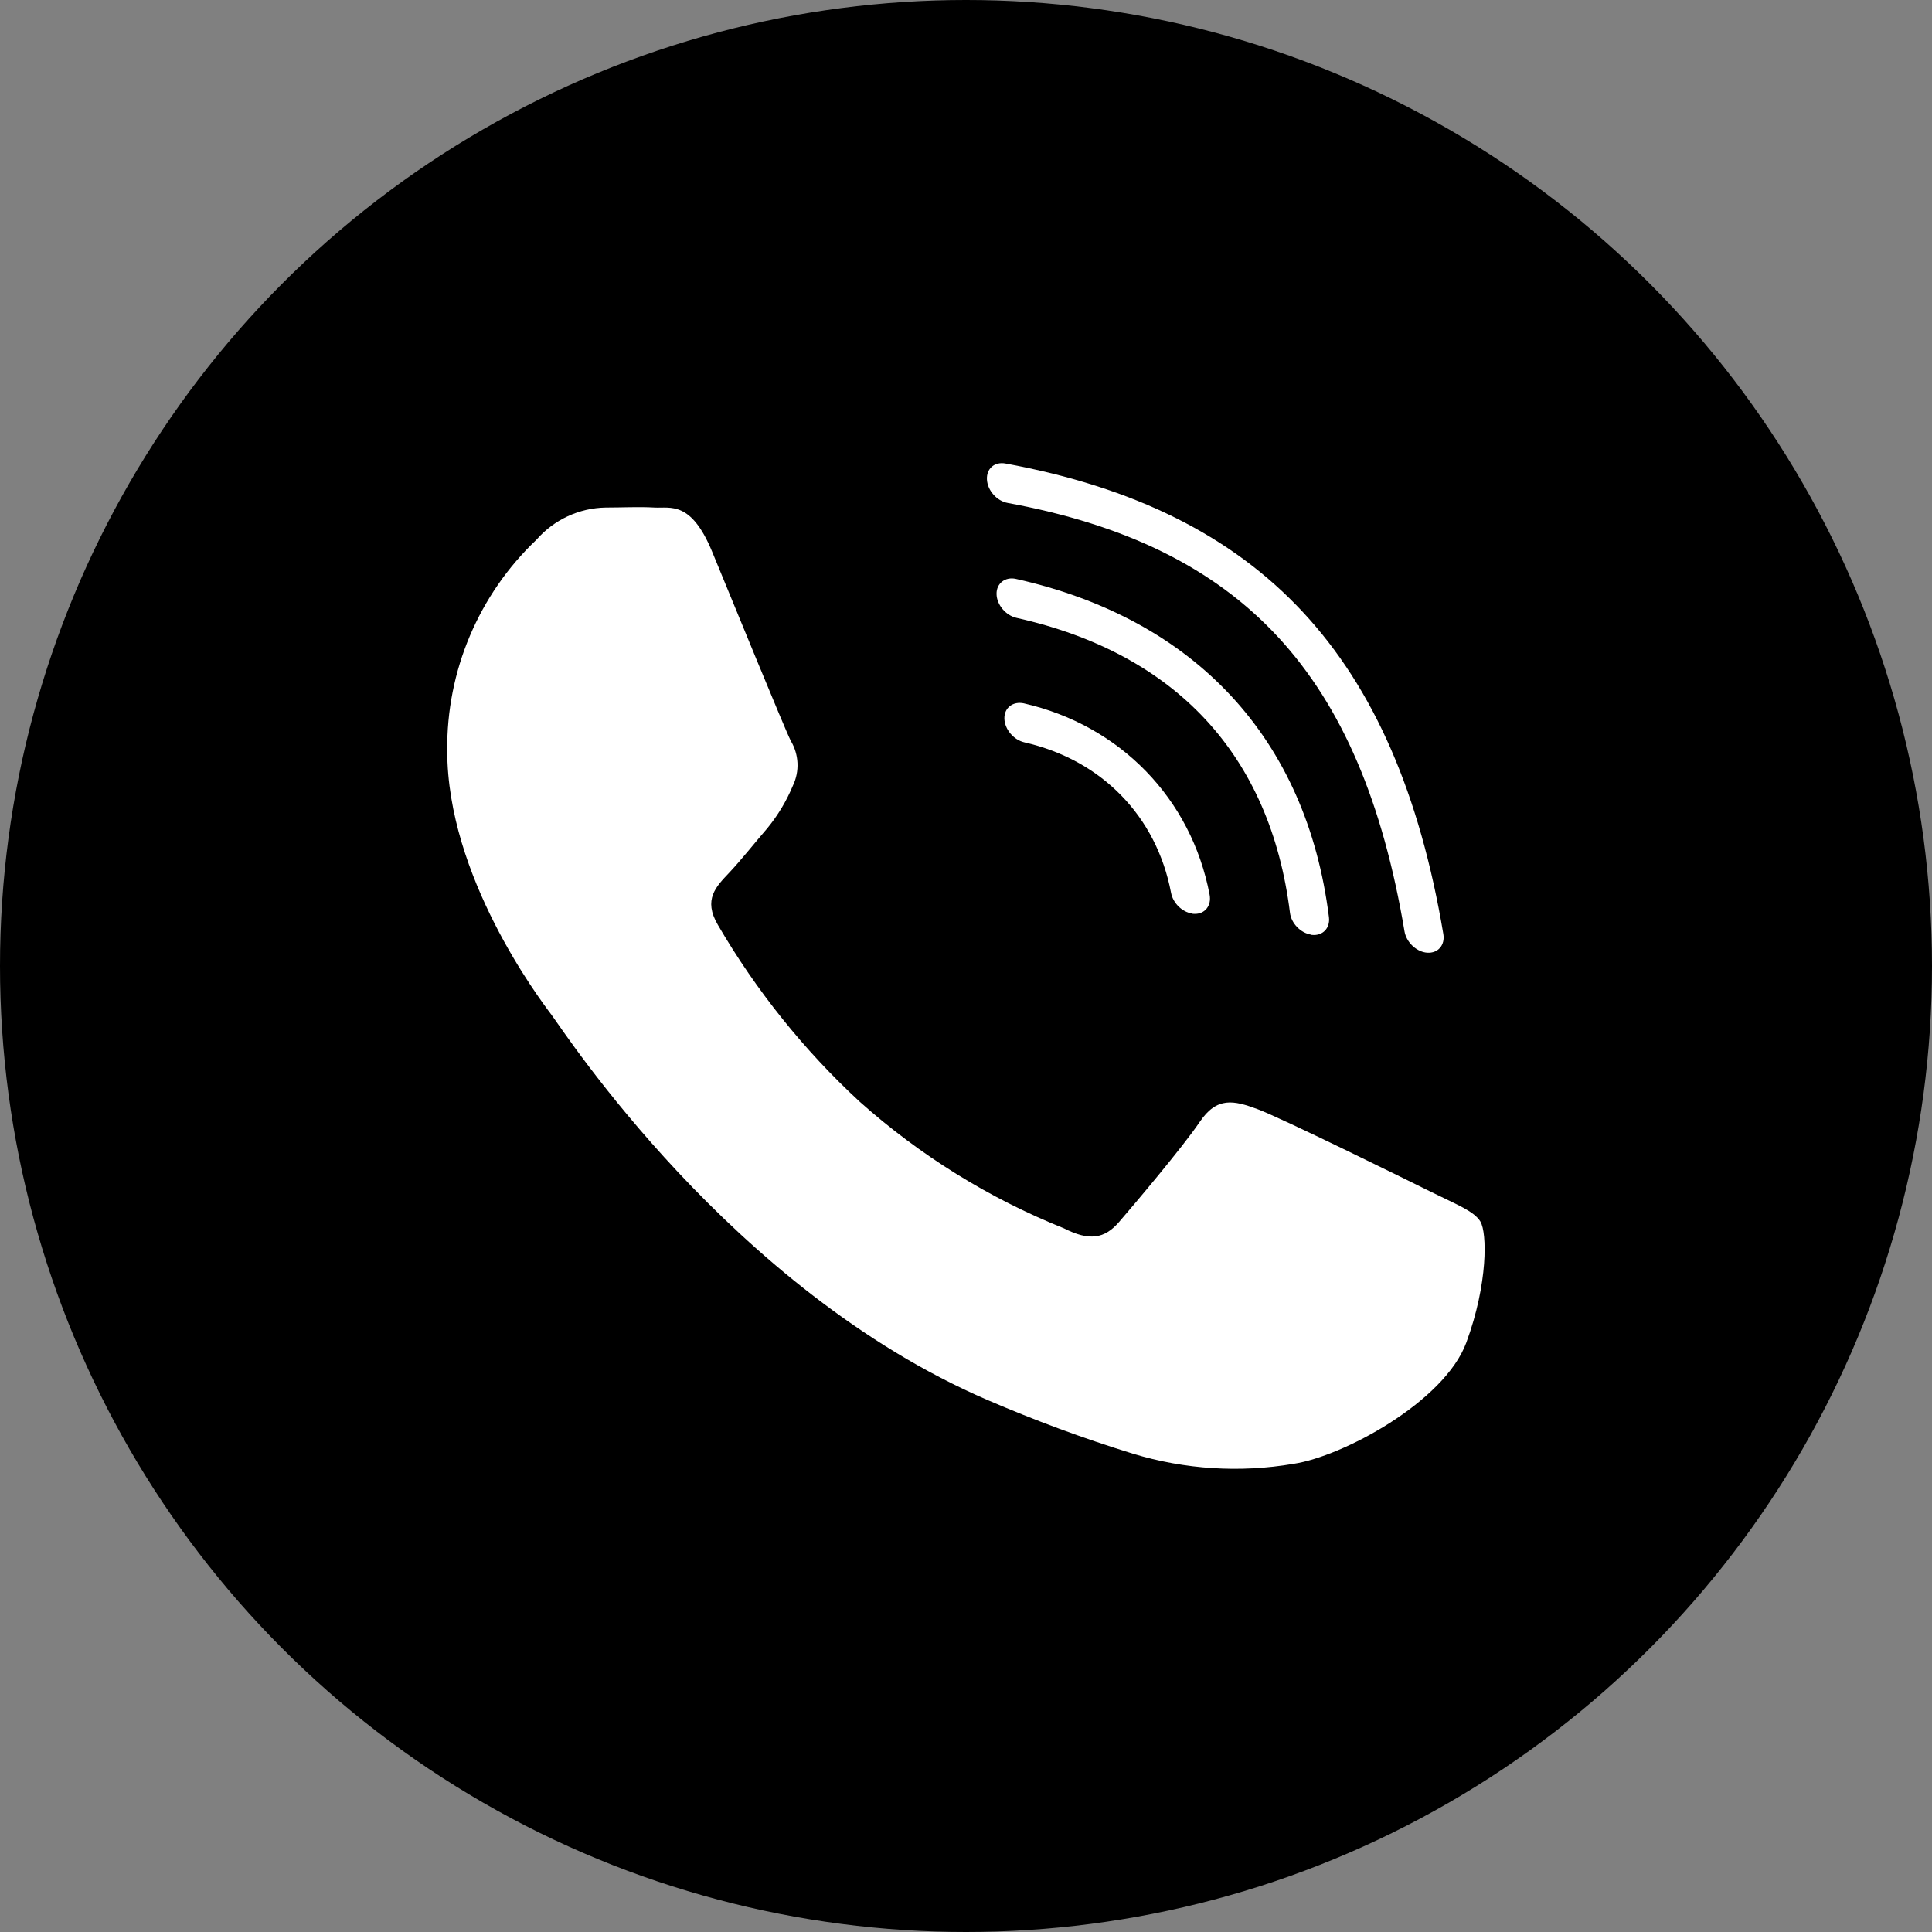 <?xml version="1.0" encoding="UTF-8"?><svg xmlns="http://www.w3.org/2000/svg" viewBox="0 0 215 215"><rect x="0" y="0" width="215" height="215" fill="#808080" stroke="none"/><defs><style>.f,.g{fill:#fff;}.g{fill-rule:evenodd;}</style></defs><g id="a"/><g id="b"><g id="c"><g><circle id="d" cx="107.5" cy="107.5" r="107.5"/><g><path id="e" class="g" d="M164.77,135.98c-.71-1.2-2.61-1.9-5.45-3.31s-16.79-8.29-19.4-9.25-4.49-1.41-6.41,1.43-7.33,9.23-8.97,11.13-3.33,2.14-6.15,.71c-8.33-3.34-16.01-8.11-22.71-14.08-6.21-5.74-11.53-12.37-15.79-19.68-1.67-2.84-.19-4.27,1.24-5.79s2.84-3.33,4.27-4.98c1.17-1.43,2.13-3.03,2.84-4.74,.76-1.59,.67-3.46-.24-4.98-.71-1.41-6.41-15.38-8.76-21.07-2.35-5.68-4.64-4.79-6.41-4.89s-3.55,0-5.43,0c-2.95,.05-5.75,1.35-7.69,3.57-6.44,6.11-10.04,14.63-9.94,23.5,0,13.97,10.17,27.48,11.6,29.38s20.02,30.58,48.5,42.86c5.29,2.28,10.69,4.28,16.2,5.98,5.79,1.76,11.92,2.15,17.88,1.13,5.45-.81,16.79-6.88,19.23-13.5s2.29-12.24,1.58-13.42Z"/><g><path class="f" d="M132.65,101.66c-1.1-.17-2.11-1.15-2.33-2.3-1.62-8.53-7.72-14.79-16.33-16.75-1.21-.28-2.2-1.47-2.22-2.67-.01-1.2,.98-1.92,2.16-1.67,10.73,2.45,18.65,10.61,20.68,21.3,.23,1.23-.54,2.18-1.73,2.13-.08,0-.16-.01-.24-.02Z"/><path class="f" d="M145.9,104.01c-1.16-.18-2.21-1.26-2.35-2.45-2.18-17.5-12.7-28.84-30.42-32.8-1.21-.27-2.21-1.46-2.23-2.66-.02-1.2,.98-1.94,2.15-1.68,19.99,4.46,32.37,17.83,34.84,37.65,.15,1.22-.7,2.1-1.9,1.97-.03,0-.06,0-.1-.01Z"/><path class="f" d="M158.64,106c-1.12-.18-2.14-1.19-2.34-2.35-4.81-28.61-18.01-42.87-44.16-47.68-1.21-.22-2.24-1.38-2.31-2.6-.07-1.21,.83-2.01,2.06-1.79,28.5,5.24,43.52,21.39,48.73,52.36,.21,1.23-.59,2.16-1.79,2.08-.07,0-.13-.01-.19-.02Z"/></g></g></g></g></g></svg>